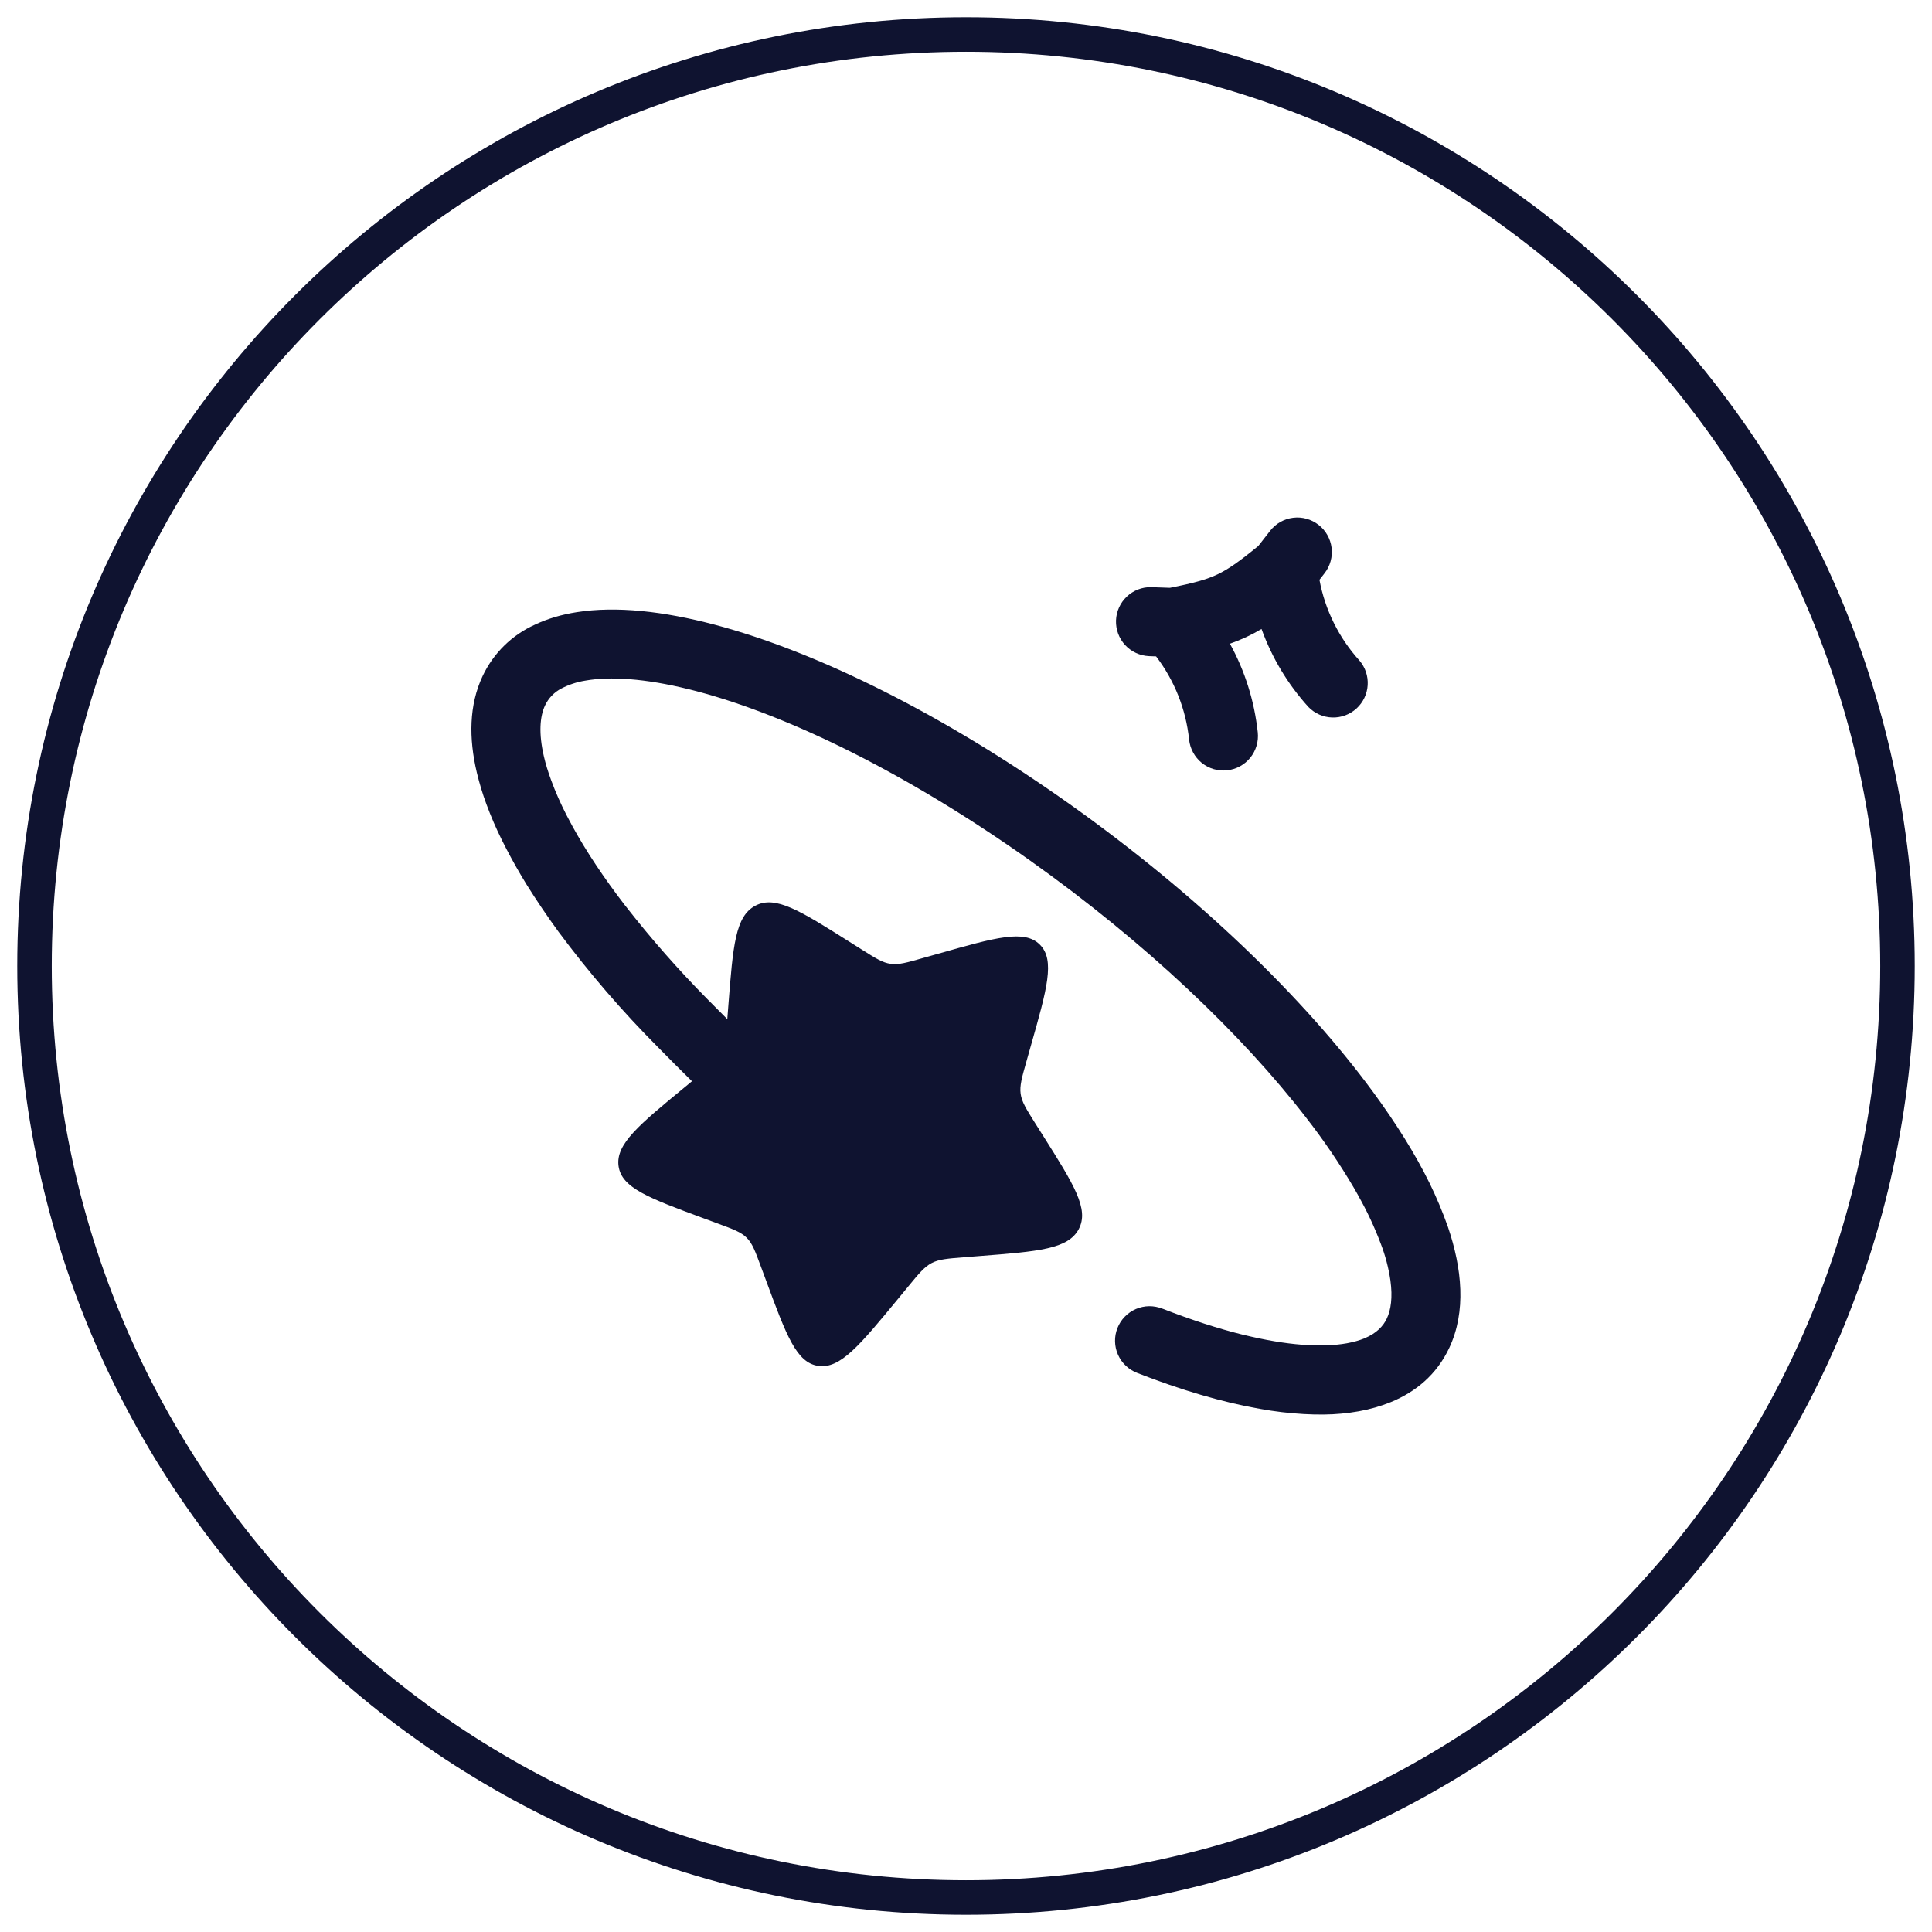 <svg width="56" height="56" viewBox="0 0 56 56" fill="none" xmlns="http://www.w3.org/2000/svg">
<g clip-path="url(#clip0_2926_819)">
<g clip-path="url(#clip1_2926_819)">
<g clip-path="url(#clip2_2926_819)">
<path d="M28 1C42.912 1 55 13.088 55 28C55 42.912 42.912 55 28 55C13.088 55 1 42.912 1 28C1 13.088 13.088 1 28 1Z" stroke="#0F1330"/>
</g>
</g>
<path d="M33.696 37.933C34.537 38.261 35.314 38.512 36.026 38.688L36.035 38.689C37.307 39.002 38.317 39.065 39.035 38.937C39.236 38.9 39.409 38.852 39.553 38.791C39.904 38.645 40.097 38.434 40.198 38.218C40.316 37.969 40.37 37.608 40.302 37.115C40.249 36.751 40.155 36.393 40.022 36.049C39.841 35.569 39.624 35.104 39.371 34.658L39.358 34.632L39.236 34.418C38.825 33.721 38.37 33.052 37.873 32.414L37.867 32.406C36.005 29.991 33.214 27.328 29.861 24.946C26.305 22.421 22.865 20.742 20.202 20.038L19.976 19.98L19.962 19.977C18.69 19.663 17.68 19.601 16.962 19.729C16.724 19.767 16.493 19.842 16.278 19.953C16.068 20.06 15.899 20.234 15.798 20.448C15.648 20.767 15.609 21.258 15.766 21.929C15.814 22.138 15.884 22.367 15.976 22.617C16.102 22.959 16.249 23.292 16.416 23.617L16.456 23.693L16.597 23.958C16.988 24.67 17.498 25.441 18.123 26.252L18.128 26.257C18.866 27.204 19.66 28.107 20.505 28.961L21.081 29.54L21.113 29.129C21.246 27.414 21.313 26.557 21.895 26.252C22.477 25.945 23.189 26.394 24.61 27.291L24.978 27.523C25.382 27.778 25.584 27.906 25.817 27.937C26.049 27.97 26.286 27.902 26.759 27.767L27.192 27.645C28.86 27.172 29.694 26.934 30.141 27.381C30.587 27.826 30.35 28.661 29.875 30.329L29.753 30.761C29.619 31.234 29.552 31.471 29.584 31.705C29.616 31.938 29.744 32.139 29.997 32.544L30.229 32.911C31.126 34.333 31.576 35.045 31.269 35.625C30.962 36.205 30.106 36.274 28.392 36.407L27.948 36.442C27.461 36.481 27.217 36.499 27.003 36.611C26.79 36.724 26.633 36.916 26.317 37.3L26.029 37.65C24.914 39.002 24.357 39.679 23.722 39.592C23.087 39.505 22.794 38.712 22.209 37.127L22.057 36.717C21.89 36.266 21.808 36.041 21.643 35.877C21.48 35.714 21.254 35.63 20.803 35.464L20.394 35.313C18.808 34.726 18.015 34.433 17.929 33.798C17.842 33.163 18.518 32.606 19.872 31.493L20.057 31.34C19.729 31.017 19.403 30.692 19.081 30.363C18.037 29.316 17.071 28.194 16.189 27.008C15.866 26.566 15.56 26.113 15.27 25.65C15.061 25.311 14.864 24.964 14.68 24.611L14.55 24.355C14.38 24.014 14.229 23.663 14.097 23.305C13.987 23.007 13.895 22.702 13.821 22.393C13.586 21.398 13.594 20.437 13.988 19.598C14.299 18.936 14.837 18.406 15.505 18.106C15.878 17.929 16.289 17.811 16.715 17.744C17.862 17.562 19.235 17.717 20.712 18.106C23.674 18.889 27.334 20.7 31.018 23.317C34.705 25.936 37.791 28.917 39.795 31.646C40.459 32.549 41.017 33.44 41.437 34.294C41.639 34.708 41.817 35.132 41.97 35.566C42.378 36.769 42.504 38.013 42.008 39.069C41.645 39.842 41.039 40.343 40.314 40.641C40.02 40.76 39.711 40.849 39.386 40.907C39.056 40.966 38.721 40.997 38.385 41.001C38.19 41.004 37.99 40.999 37.785 40.987C37.363 40.963 36.943 40.913 36.528 40.838C35.429 40.646 34.225 40.289 32.966 39.797C32.843 39.75 32.729 39.679 32.633 39.588C32.537 39.498 32.46 39.389 32.406 39.268C32.352 39.147 32.323 39.017 32.32 38.884C32.317 38.752 32.34 38.621 32.389 38.497C32.437 38.374 32.509 38.262 32.601 38.167C32.693 38.072 32.802 37.996 32.924 37.943C33.045 37.891 33.176 37.863 33.308 37.861C33.44 37.86 33.572 37.885 33.694 37.934" fill="#0F1330"/>
<path fill-rule="evenodd" clip-rule="evenodd" d="M38.219 15.213C38.323 15.293 38.41 15.394 38.474 15.508C38.539 15.622 38.581 15.748 38.597 15.879C38.613 16.009 38.603 16.141 38.568 16.268C38.533 16.394 38.474 16.513 38.393 16.616L38.245 16.806C38.407 17.678 38.809 18.489 39.405 19.147C39.574 19.345 39.659 19.6 39.643 19.859C39.627 20.118 39.511 20.361 39.319 20.536C39.127 20.711 38.874 20.805 38.614 20.797C38.355 20.789 38.108 20.68 37.927 20.494C37.33 19.836 36.868 19.067 36.566 18.231C36.276 18.404 35.969 18.547 35.65 18.658C36.085 19.446 36.359 20.32 36.457 21.227C36.485 21.491 36.407 21.755 36.241 21.962C36.074 22.168 35.833 22.3 35.569 22.328C35.305 22.357 35.041 22.279 34.834 22.113C34.628 21.946 34.496 21.704 34.467 21.441C34.376 20.563 34.045 19.727 33.51 19.026L33.299 19.018C33.037 19.005 32.79 18.89 32.612 18.697C32.434 18.503 32.34 18.248 32.348 17.986C32.357 17.723 32.469 17.475 32.659 17.294C32.85 17.113 33.103 17.014 33.366 17.019L33.91 17.038C34.611 16.899 34.973 16.798 35.285 16.651C35.598 16.502 35.911 16.285 36.473 15.825L36.817 15.384C36.98 15.176 37.219 15.04 37.482 15.008C37.745 14.975 38.01 15.05 38.219 15.213Z" fill="#0F1330"/>
</g>
<defs>
<clipPath id="clip0_2926_819">
<rect width="56" height="56" fill="white"/>
</clipPath>
<clipPath id="clip1_2926_819">
<rect width="56" height="56" fill="white"/>
</clipPath>
<clipPath id="clip2_2926_819">
<rect width="56" height="56" fill="white"/>
</clipPath>
</defs>
</svg>
